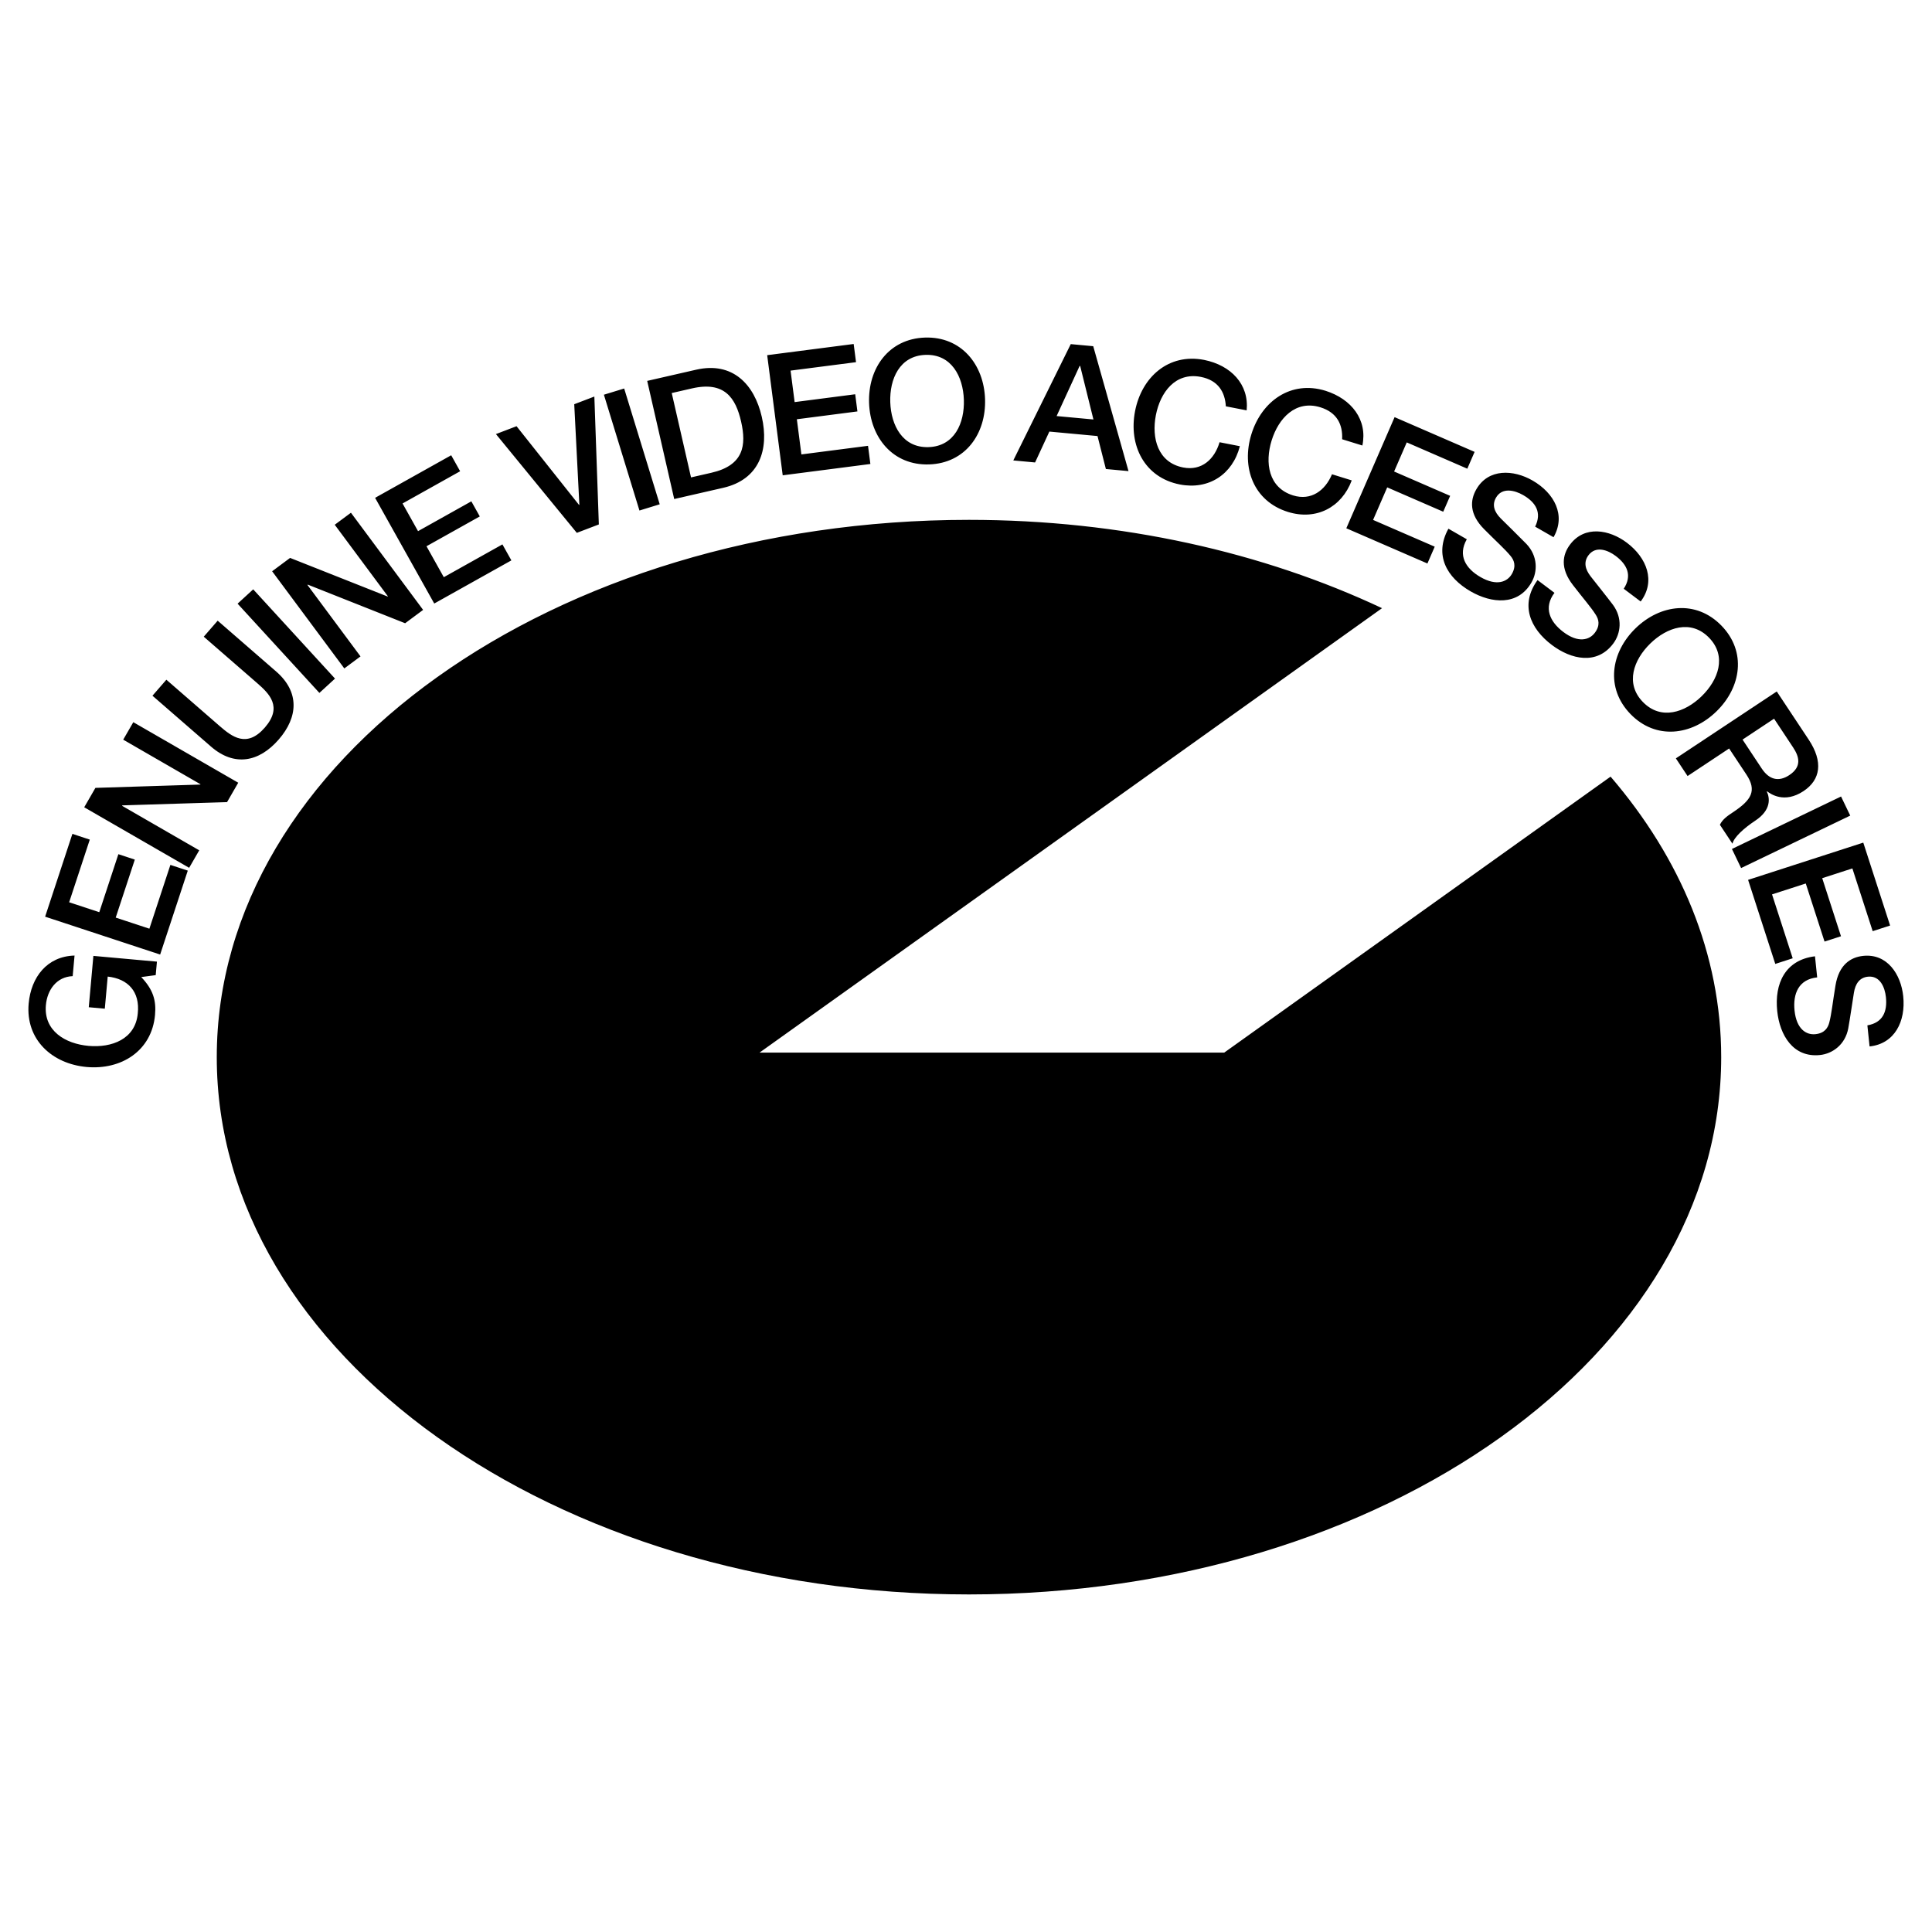 <svg xmlns="http://www.w3.org/2000/svg" width="2500" height="2500" viewBox="0 0 192.756 192.756"><g fill-rule="evenodd" clip-rule="evenodd"><path fill="#fff" d="M0 0h192.756v192.756H0V0z"/><path d="M160.688 77.485l-38.547 27.534H75.778l62.108-44.341c-11.832-5.565-25.986-8.812-41.211-8.812-41.448 0-75.048 24.001-75.048 53.606s33.601 53.605 75.048 53.605 75.049-24 75.049-53.605c.001-10.257-4.04-19.84-11.036-27.987zM15.657 95.942l-.122 1.347-1.444.193c1.179 1.244 1.508 2.311 1.376 3.777-.325 3.605-3.385 5.504-6.823 5.195-3.438-.311-6.108-2.725-5.784-6.332.237-2.629 1.834-4.71 4.577-4.786l-.186 2.055c-1.603.061-2.536 1.369-2.673 2.887-.231 2.578 1.946 3.861 4.255 4.07 2.309.207 4.681-.666 4.913-3.244.229-2.156-.963-3.451-3-3.67l-.289 3.203-1.601-.145.461-5.123 6.34.573zM4.502 91.457l2.721-8.261 1.735.572-2.059 6.252 3.006.989 1.905-5.786 1.64.54-1.906 5.786 3.36 1.106L17 86.291l1.735.571-2.757 8.373-11.476-3.778zM8.402 80.542l1.117-1.935 10.47-.331.016-.029-7.712-4.45 1.007-1.744 10.469 6.039-1.116 1.936-10.448.324-.025.044 7.697 4.441-1.006 1.745-10.469-6.04zM15.211 69.412l1.388-1.597 5.314 4.62c1.227 1.066 2.711 2.222 4.51.153 1.799-2.07.448-3.379-.779-4.445l-5.315-4.62 1.389-1.598L27.557 67c2.337 2.032 2.201 4.538.247 6.786-1.955 2.248-4.417 2.732-6.754.7l-5.839-5.074zM23.704 60.228l1.559-1.429 8.161 8.905-1.558 1.428-8.162-8.904zM27.151 56.995l1.792-1.332 9.732 3.854.027-.02-5.305-7.142 1.616-1.2 7.201 9.694-1.793 1.332-9.707-3.851-.041.03 5.295 7.129-1.616 1.2-7.201-9.694zM37.424 49.668l7.592-4.247.892 1.595-5.745 3.215 1.545 2.762 5.318-2.975.843 1.506-5.318 2.975 1.727 3.087 5.849-3.272.893 1.595-7.695 4.305-5.901-10.546zM49.48 43.308l2.056-.785 6.237 7.855.031-.012-.512-10.037 2.007-.766.448 12.761-2.198.838-8.069-9.854zM60.251 39.381l2.023-.62 3.546 11.552-2.022.622-3.547-11.554zM64.571 38.002l4.886-1.117c3.631-.831 5.803 1.452 6.547 4.703.744 3.252-.221 6.251-3.853 7.082l-4.885 1.118-2.695-11.786zm4.373 9.629l2.03-.464c3.235-.739 3.506-2.747 2.966-5.107-.539-2.36-1.655-4.05-4.891-3.311l-2.03.465 1.925 8.417zM76.542 35.435l8.629-1.115.235 1.814-6.531.843.406 3.14 6.043-.782.221 1.713-6.043.781.453 3.508 6.648-.858.235 1.813-8.747 1.13-1.549-11.987zM98.279 39.815c.115 3.451-1.955 6.399-5.575 6.52-3.621.12-5.881-2.684-5.997-6.135-.115-3.451 1.955-6.399 5.575-6.52 3.621-.12 5.882 2.684 5.997 6.135zm-9.457.315c.078 2.317 1.236 4.565 3.825 4.479 2.588-.086 3.595-2.406 3.518-4.724-.077-2.318-1.236-4.566-3.825-4.479s-3.595 2.406-3.518 4.724zM106.83 34.333l2.242.208 3.52 12.462-2.258-.209-.836-3.29-4.803-.445-1.424 3.081-2.174-.202 5.733-11.605zm-1.412 7.178l3.674.34-1.324-5.341-.018-.001-.033-.003-2.299 5.005zM122.303 40.538c-.084-1.43-.77-2.598-2.498-2.935-2.543-.494-4.041 1.542-4.484 3.818-.443 2.275.184 4.726 2.727 5.22 1.844.359 3.125-.822 3.627-2.519l2.027.395c-.719 2.809-3.109 4.378-5.984 3.819-3.555-.691-5.133-3.929-4.473-7.319.658-3.39 3.334-5.8 6.891-5.109 2.672.538 4.494 2.426 4.244 5.034l-2.077-.404zM133.904 43.824c.072-1.43-.484-2.665-2.164-3.186-2.473-.767-4.184 1.094-4.869 3.308-.688 2.213-.33 4.716 2.143 5.482 1.793.556 3.195-.479 3.879-2.11l1.971.611c-1.018 2.713-3.564 4.014-6.361 3.147-3.457-1.072-4.674-4.461-3.65-7.757 1.021-3.296 3.941-5.402 7.398-4.33 2.598.823 4.203 2.897 3.674 5.46l-2.021-.625zM139.139 41.618l7.982 3.466-.728 1.678-6.041-2.624-1.262 2.904 5.592 2.428-.69 1.584-5.59-2.429-1.41 3.247 6.151 2.67-.729 1.678-8.092-3.514 4.817-11.088zM146.344 53.803c-.928 1.615-.102 2.93 1.367 3.773 1.615.928 2.672.481 3.129-.312.463-.808.209-1.384-.125-1.79-.574-.701-1.418-1.44-2.629-2.664-1.514-1.514-1.418-2.904-.793-3.991 1.205-2.1 3.709-1.97 5.604-.881 2.188 1.257 3.357 3.472 2.1 5.66l-1.836-1.055c.689-1.401.066-2.424-1.197-3.149-.852-.49-2.102-.797-2.709.26-.422.734-.158 1.432.473 2.068.137.137 2.109 2.072 2.561 2.545 1.145 1.205 1.131 2.759.506 3.846-1.35 2.349-3.975 2.091-6.061.893-2.393-1.375-3.674-3.634-2.225-6.258l1.835 1.055zM155.09 59.147c-1.119 1.486-.463 2.892.889 3.909 1.486 1.119 2.59.807 3.139.077.561-.743.379-1.346.098-1.789-.482-.766-1.229-1.603-2.277-2.964-1.312-1.687-1.047-3.053-.293-4.052 1.453-1.933 3.92-1.496 5.662-.184 2.014 1.516 2.898 3.855 1.383 5.869L162 58.74c.855-1.304.363-2.394-.799-3.27-.783-.59-1.984-1.048-2.717-.075-.508.676-.334 1.399.213 2.107.119.153 1.836 2.314 2.225 2.839.986 1.335.779 2.874.027 3.873-1.627 2.163-4.197 1.583-6.115.138-2.203-1.658-3.193-4.055-1.434-6.477l1.69 1.272zM171.248 70.979c-2.473 2.407-6.045 2.861-8.57.267-2.523-2.595-1.973-6.152.5-8.56s6.045-2.861 8.57-.267c2.525 2.595 1.975 6.153-.5 8.56zm-6.596-6.778c-1.66 1.617-2.543 3.986-.738 5.84 1.807 1.855 4.199 1.039 5.859-.578 1.662-1.616 2.543-3.985.738-5.84-1.806-1.855-4.197-1.038-5.859.578zM177.268 68.988l3.188 4.808c1.457 2.199 1.189 4-.516 5.131-1.932 1.281-3.312.269-3.641.02l-.027.018c.316.663.453 1.85-1.139 2.906-1.17.776-2.129 1.655-2.287 2.307l-1.252-1.889c.26-.558.809-.922 1.303-1.249 1.848-1.225 2.412-2.148 1.338-3.769l-1.721-2.594-4.145 2.749-1.168-1.763 10.067-6.675zm-3.414 4.801l1.916 2.89c.738 1.114 1.691 1.355 2.748.654 1.283-.85.984-1.851.377-2.767l-1.896-2.862-3.145 2.085zM183.682 79.467l.916 1.906-10.887 5.234-.916-1.905 10.887-5.235zM185.9 84.069l2.676 8.272-1.738.562-2.026-6.26-3.009.973 1.873 5.794-1.641.53-1.873-5.794-3.365 1.088 2.062 6.374-1.738.562-2.713-8.385 11.492-3.716zM181.301 97.514c-1.852.193-2.434 1.633-2.258 3.314.193 1.852 1.174 2.447 2.082 2.352.928-.096 1.244-.639 1.379-1.146.232-.875.336-1.992.619-3.689.34-2.111 1.523-2.846 2.768-2.977 2.408-.251 3.768 1.852 3.994 4.023.262 2.508-.85 4.75-3.357 5.012l-.219-2.104c1.537-.262 2.002-1.365 1.85-2.812-.102-.977-.584-2.168-1.795-2.043-.842.088-1.254.711-1.398 1.594-.031.189-.443 2.922-.564 3.562-.307 1.633-1.574 2.529-2.82 2.66-2.691.281-4.02-1.996-4.268-4.387-.287-2.744.795-5.102 3.768-5.463l.219 2.104z"/></g></svg>